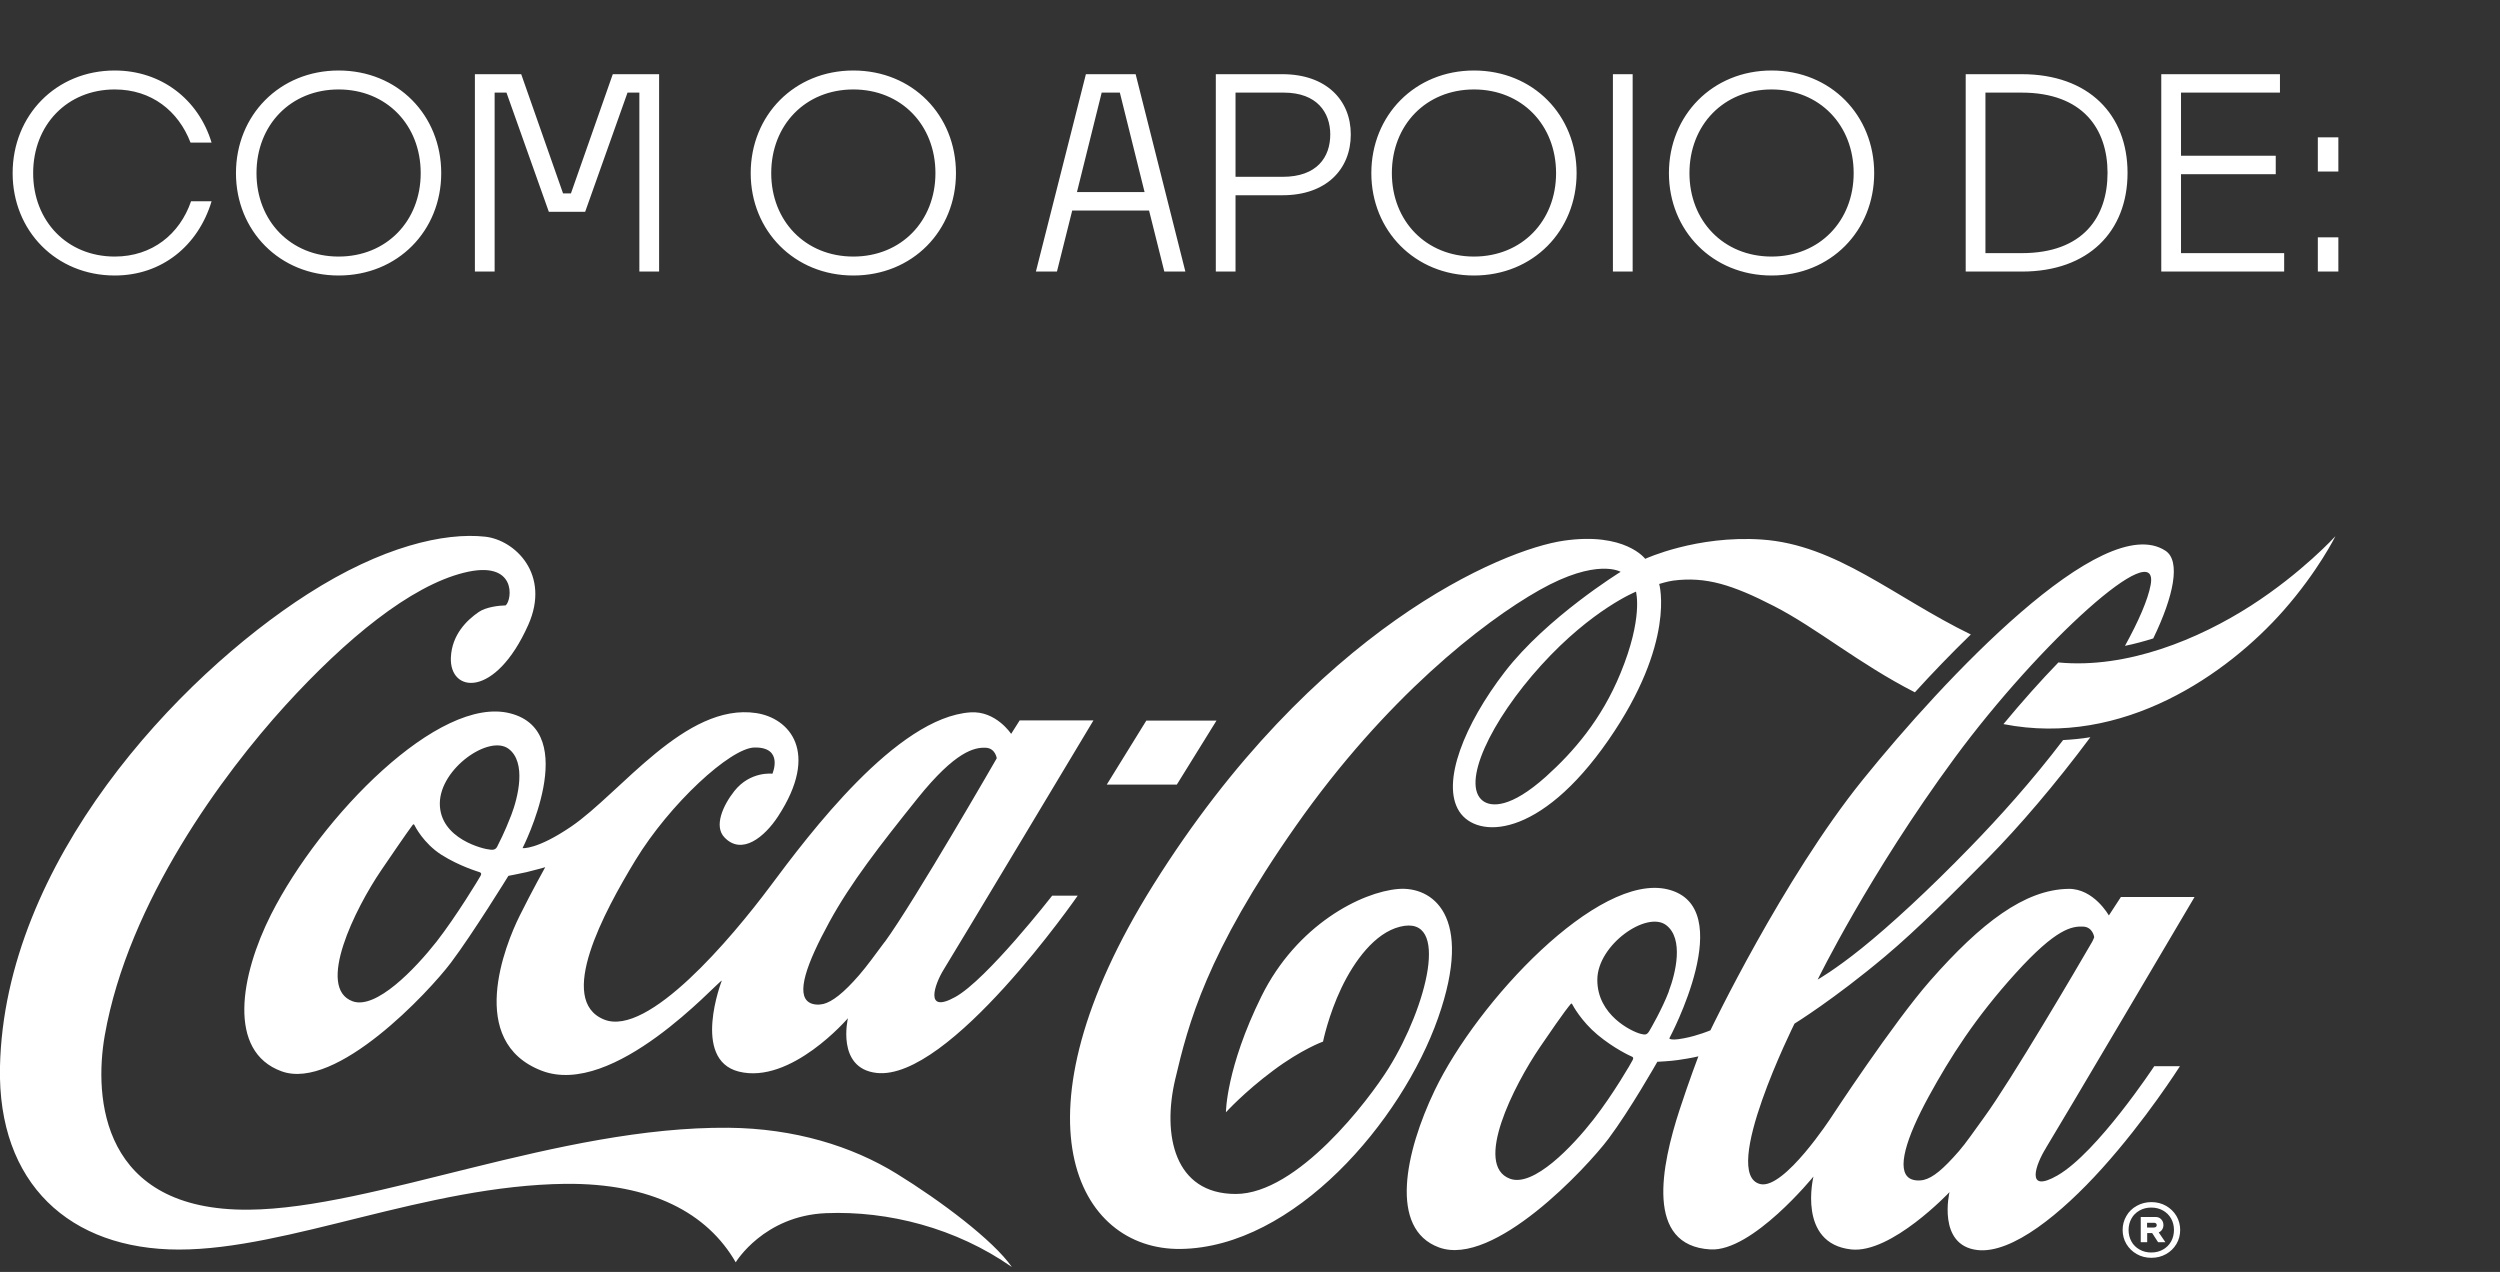 <svg width="114" height="58" viewBox="0 0 114 58" fill="none" xmlns="http://www.w3.org/2000/svg">
<rect x="0" y="0" width="114" height="58" fill="#333333" stroke="none"/>
<path d="M9.648 9.179C9.036 11.207 7.38 12.563 5.232 12.563C2.556 12.563 0.576 10.523 0.576 7.895C0.576 5.255 2.556 3.215 5.232 3.215C7.344 3.215 9.048 4.523 9.648 6.503H8.688C8.136 5.063 6.912 4.079 5.232 4.079C3.06 4.079 1.512 5.699 1.512 7.895C1.512 10.079 3.06 11.699 5.232 11.699C6.936 11.699 8.196 10.679 8.712 9.179H9.648ZM20.12 7.895C20.12 10.523 18.14 12.563 15.44 12.563C12.752 12.563 10.76 10.523 10.76 7.895C10.76 5.255 12.752 3.215 15.44 3.215C18.14 3.215 20.12 5.255 20.12 7.895ZM11.696 7.895C11.696 10.079 13.256 11.699 15.44 11.699C17.624 11.699 19.184 10.079 19.184 7.895C19.184 5.699 17.624 4.079 15.44 4.079C13.256 4.079 11.696 5.699 11.696 7.895ZM22.555 12.383H21.655V3.383H23.767L25.675 8.819H26.035L27.943 3.383H30.055V12.383H29.155V4.223H28.615L26.683 9.659H25.027L23.095 4.223H22.555V12.383ZM43.592 7.895C43.592 10.523 41.612 12.563 38.912 12.563C36.224 12.563 34.232 10.523 34.232 7.895C34.232 5.255 36.224 3.215 38.912 3.215C41.612 3.215 43.592 5.255 43.592 7.895ZM35.168 7.895C35.168 10.079 36.728 11.699 38.912 11.699C41.096 11.699 42.656 10.079 42.656 7.895C42.656 5.699 41.096 4.079 38.912 4.079C36.728 4.079 35.168 5.699 35.168 7.895ZM53.093 12.383L52.397 9.599H48.893L48.197 12.383H47.237L49.517 3.383H51.785L54.053 12.383H53.093ZM50.237 4.223L49.109 8.759H52.193L51.065 4.223H50.237ZM58.489 8.903H56.34V12.383H55.441V3.383H58.477C60.456 3.383 61.596 4.547 61.596 6.131C61.596 7.739 60.456 8.903 58.489 8.903ZM58.536 4.223H56.34V8.063H58.489C60.06 8.063 60.66 7.163 60.66 6.131C60.66 5.147 60.072 4.223 58.536 4.223ZM71.893 7.895C71.893 10.523 69.913 12.563 67.213 12.563C64.525 12.563 62.533 10.523 62.533 7.895C62.533 5.255 64.525 3.215 67.213 3.215C69.913 3.215 71.893 5.255 71.893 7.895ZM63.469 7.895C63.469 10.079 65.029 11.699 67.213 11.699C69.397 11.699 70.957 10.079 70.957 7.895C70.957 5.699 69.397 4.079 67.213 4.079C65.029 4.079 63.469 5.699 63.469 7.895ZM74.449 12.383H73.549V3.383H74.449V12.383ZM85.463 7.895C85.463 10.523 83.483 12.563 80.783 12.563C78.095 12.563 76.103 10.523 76.103 7.895C76.103 5.255 78.095 3.215 80.783 3.215C83.483 3.215 85.463 5.255 85.463 7.895ZM77.039 7.895C77.039 10.079 78.599 11.699 80.783 11.699C82.967 11.699 84.527 10.079 84.527 7.895C84.527 5.699 82.967 4.079 80.783 4.079C78.599 4.079 77.039 5.699 77.039 7.895ZM92.204 12.383H89.636V3.383H92.192C95.24 3.383 97.016 5.219 97.016 7.883C97.016 10.559 95.228 12.383 92.204 12.383ZM92.18 4.223H90.536V11.543H92.192C95 11.543 96.104 9.887 96.104 7.883C96.104 5.903 95 4.223 92.18 4.223ZM104.158 11.543V12.383H98.554V3.383H103.966V4.223H99.454V7.103H103.774V7.943H99.454V11.543H104.158ZM106.629 7.823H105.693V6.263H106.629V7.823ZM106.629 12.383H105.693V10.823H106.629V12.383Z" fill="white"/>
<g clip-path="url(#clip0_259_4750)">
<path d="M55.472 32.859H52.272L50.468 35.778H53.663L55.472 32.859Z" fill="white"/>
<path d="M46.147 57.781C43.597 55.992 40.498 55.207 37.676 55.32C34.827 55.433 33.549 57.561 33.549 57.561C32.259 55.32 29.72 53.949 25.79 53.983C19.446 54.056 13.146 56.98 8.164 56.98C3.183 56.98 -0.114 53.977 -0.001 48.648C0.202 39.307 8.108 30.885 14.023 27.092C17.421 24.913 20.266 24.27 22.126 24.473C23.483 24.625 25.117 26.189 24.088 28.497C22.578 31.879 20.486 31.596 20.56 29.982C20.605 28.932 21.3 28.272 21.826 27.91C22.16 27.679 22.754 27.611 23.059 27.606C23.359 27.352 23.585 25.506 21.153 26.116C18.716 26.725 15.793 29.113 12.993 32.189C10.2 35.265 5.852 41.102 4.777 47.215C4.28 50.054 4.613 55.224 11.348 55.162C17.054 55.111 25.485 51.358 33.221 51.426C36.223 51.454 38.841 52.261 40.877 53.514C42.885 54.75 45.288 56.551 46.142 57.776M47.974 40.842H49.144C49.144 40.842 43.28 49.309 39.967 48.925C38.118 48.711 38.666 46.43 38.666 46.43C38.666 46.43 36.065 49.467 33.684 48.863C31.518 48.31 32.915 44.714 32.915 44.714C32.666 44.816 27.984 50.088 24.699 48.824C21.255 47.497 23.036 43.083 23.698 41.757C24.252 40.639 24.863 39.544 24.863 39.544C24.863 39.544 24.331 39.696 24.009 39.77C23.681 39.843 23.183 39.939 23.183 39.939C23.183 39.939 21.555 42.581 20.56 43.901C19.564 45.222 15.335 49.76 12.841 48.852C10.347 47.949 10.963 44.466 12.36 41.7C14.633 37.213 20.022 31.698 23.263 32.528C26.542 33.363 23.828 38.675 23.828 38.675C23.828 38.675 24.478 38.759 26.045 37.692C28.301 36.157 31.264 32.031 34.482 32.516C35.991 32.742 37.4 34.289 35.477 37.23C34.861 38.172 33.826 39.019 33.034 38.184C32.542 37.67 32.972 36.722 33.486 36.072C34.216 35.152 35.222 35.282 35.222 35.282C35.222 35.282 35.754 34.063 34.402 34.086C33.305 34.108 30.54 36.654 28.974 39.228C27.538 41.593 25.366 45.617 27.549 46.492C29.551 47.299 33.351 42.784 35.115 40.424C36.879 38.059 40.888 32.703 44.259 32.483C45.418 32.409 46.108 33.465 46.108 33.465L46.498 32.849H49.862C49.862 32.849 43.524 43.422 43.026 44.223C42.636 44.85 42.121 46.261 43.557 45.465C44.994 44.675 47.98 40.842 47.98 40.842M21.866 39.77C21.809 39.747 20.961 39.504 20.13 38.979C19.304 38.449 18.92 37.67 18.892 37.613C18.863 37.557 18.829 37.602 18.795 37.647C18.761 37.692 18.586 37.918 17.387 39.679C16.189 41.44 14.407 45.042 16.075 45.657C17.144 46.052 18.931 44.178 19.904 42.942C20.803 41.79 21.872 40.024 21.922 39.922C21.968 39.82 21.922 39.792 21.866 39.77ZM23.195 34.148C22.313 33.482 20.068 35.039 20.056 36.631C20.045 38.263 22.086 38.731 22.346 38.742C22.346 38.742 22.578 38.804 22.669 38.612C22.725 38.494 23.003 37.98 23.314 37.167C23.625 36.355 24.015 34.769 23.195 34.148ZM40.346 42.953C41.703 41.09 45.452 34.577 45.452 34.577C45.452 34.577 45.39 34.12 44.954 34.097C44.434 34.074 43.575 34.249 41.85 36.394C40.125 38.545 38.796 40.255 37.824 42.033C36.761 43.975 36.291 45.346 36.902 45.713C37.077 45.821 37.337 45.832 37.547 45.781C37.948 45.679 38.468 45.284 39.181 44.46C39.514 44.076 39.893 43.557 40.34 42.953M102.644 27.617C100.28 29.135 97.006 30.507 93.862 30.208C93.065 31.032 92.217 31.98 91.357 33.019C96.814 34.091 101.587 30.721 104.126 27.843C105.709 26.048 106.495 24.45 106.495 24.45C106.495 24.45 104.979 26.116 102.644 27.617ZM93.291 52.357C92.839 53.079 92.324 54.462 93.823 53.599C95.643 52.549 98.233 48.62 98.233 48.62H99.404C99.404 48.62 97.86 51.059 95.847 53.288C94.004 55.332 91.753 57.183 90.17 57.002C88.32 56.788 88.897 54.361 88.897 54.361C88.897 54.361 86.24 57.177 84.413 56.974C81.942 56.703 82.694 53.65 82.694 53.65C82.694 53.65 79.901 57.087 77.995 56.974C75.004 56.805 75.756 53.164 76.587 50.613C77.034 49.247 77.446 48.169 77.446 48.169C77.446 48.169 77.147 48.248 76.513 48.338C76.18 48.389 75.575 48.417 75.575 48.417C75.575 48.417 74.331 50.613 73.341 51.934C72.346 53.254 68.116 57.793 65.622 56.884C63.321 56.043 64.079 52.526 65.419 49.727C67.375 45.651 72.872 39.792 76.044 40.554C79.335 41.35 76.123 47.345 76.123 47.345C76.123 47.345 76.123 47.367 76.157 47.379C76.225 47.407 76.395 47.424 76.79 47.345C77.424 47.226 77.995 46.983 77.995 46.983C77.995 46.983 81.297 40.069 84.95 35.547C88.603 31.021 95.887 23.231 98.748 25.116C99.449 25.579 99.127 27.177 98.188 29.113C97.77 29.243 97.34 29.361 96.899 29.451C97.526 28.311 97.945 27.346 98.069 26.674C98.499 24.337 93.031 29.265 89.129 34.565C85.227 39.871 82.886 44.669 82.886 44.669C82.886 44.669 83.672 44.223 84.899 43.235C86.183 42.202 87.942 40.588 89.859 38.612C91.148 37.286 92.658 35.615 94.077 33.747C94.501 33.724 94.914 33.685 95.321 33.617C93.738 35.745 92.075 37.687 90.667 39.115C89.112 40.684 87.427 42.383 85.957 43.614C83.627 45.572 81.829 46.678 81.829 46.678C81.829 46.678 78.408 53.548 80.268 53.994C81.359 54.254 83.514 50.934 83.514 50.934C83.514 50.934 86.324 46.645 88.021 44.714C90.334 42.084 92.324 40.566 94.315 40.532C95.474 40.509 96.164 41.745 96.164 41.745L96.712 40.904H100.071C100.071 40.904 93.8 51.533 93.302 52.334M74.398 48.174C74.342 48.152 73.612 47.819 72.855 47.192C72.103 46.566 71.718 45.843 71.69 45.787C71.662 45.73 71.628 45.775 71.594 45.821C71.56 45.866 71.424 45.984 70.225 47.745C69.026 49.506 67.189 53.136 68.857 53.751C69.926 54.146 71.701 52.283 72.668 51.042C73.567 49.89 74.41 48.428 74.455 48.327C74.5 48.225 74.455 48.197 74.398 48.174ZM76.095 45.205C76.406 44.392 76.796 42.806 75.976 42.185C75.094 41.519 72.849 43.077 72.838 44.669C72.826 46.3 74.421 47.04 74.806 47.141C75.026 47.198 75.1 47.192 75.207 47.017C75.275 46.904 75.79 46.018 76.101 45.205M95.395 42.959C95.463 42.84 95.496 42.733 95.496 42.733C95.496 42.733 95.434 42.276 94.999 42.253C94.479 42.231 93.772 42.327 91.911 44.381C90.062 46.425 88.937 48.203 87.964 49.975C86.901 51.917 86.471 53.362 87.082 53.734C87.252 53.836 87.512 53.853 87.727 53.802C88.145 53.7 88.609 53.316 89.327 52.492C89.661 52.109 90.034 51.555 90.475 50.951C91.696 49.281 94.784 44.02 95.395 42.959ZM102.644 27.617C100.28 29.135 97.006 30.507 93.862 30.208C93.065 31.032 92.217 31.98 91.357 33.019C96.814 34.091 101.587 30.721 104.126 27.843C105.709 26.048 106.495 24.45 106.495 24.45C106.495 24.45 104.979 26.116 102.644 27.617ZM87.314 31.568C84.735 30.247 82.847 28.639 80.885 27.634C79.013 26.674 77.797 26.279 76.287 26.477C76.038 26.511 75.659 26.629 75.659 26.629C75.659 26.629 76.44 29.282 73.341 33.753C70.203 38.279 67.353 38.251 66.544 37.004C65.696 35.694 66.787 33.013 68.619 30.637C70.536 28.148 73.901 26.076 73.901 26.076C73.901 26.076 72.826 25.421 70.191 26.911C67.624 28.362 63.191 31.822 59.097 37.653C55.003 43.484 54.183 46.696 53.589 49.219C52.995 51.747 53.538 54.445 56.349 54.445C59.159 54.445 62.416 50.172 63.338 48.682C65.051 45.916 66.165 41.672 63.835 42.259C62.688 42.547 61.76 43.817 61.172 45.042C60.573 46.295 60.33 47.497 60.33 47.497C60.33 47.497 59.362 47.841 58.056 48.818C56.75 49.789 55.902 50.72 55.902 50.72C55.902 50.72 55.907 48.705 57.519 45.437C59.131 42.169 62.088 40.673 63.762 40.537C65.272 40.413 67.24 41.694 65.577 46.419C63.915 51.143 59.006 56.878 53.843 56.952C49.082 57.019 45.961 50.951 52.583 40.362C59.911 28.65 68.523 25.054 71.317 24.654C74.11 24.253 75.021 25.483 75.021 25.483C75.021 25.483 77.362 24.4 80.336 24.603C83.751 24.834 86.392 27.244 89.87 28.932C88.96 29.813 88.094 30.716 87.32 31.568M74.602 26.979C74.602 26.979 72.606 27.775 70.287 30.326C67.958 32.889 66.618 35.756 67.618 36.518C68.003 36.806 68.885 36.857 70.497 35.412C71.752 34.283 73.03 32.81 73.895 30.699C74.936 28.17 74.602 27.007 74.602 26.979Z" fill="white"/>
<path d="M98.771 54.986C98.969 55.099 99.127 55.251 99.246 55.449C99.359 55.646 99.416 55.855 99.416 56.086C99.416 56.318 99.359 56.532 99.246 56.724C99.133 56.916 98.975 57.074 98.771 57.187C98.573 57.3 98.347 57.356 98.104 57.356C97.861 57.356 97.635 57.3 97.437 57.187C97.239 57.074 97.08 56.922 96.962 56.724C96.849 56.532 96.792 56.318 96.792 56.086C96.792 55.855 96.849 55.646 96.962 55.449C97.075 55.251 97.233 55.099 97.437 54.986C97.64 54.873 97.861 54.816 98.104 54.816C98.347 54.816 98.573 54.873 98.771 54.986ZM98.635 56.978C98.794 56.888 98.912 56.769 99.003 56.611C99.088 56.459 99.133 56.278 99.133 56.086C99.133 55.895 99.088 55.719 99.003 55.567C98.918 55.415 98.794 55.291 98.635 55.2C98.477 55.11 98.296 55.065 98.098 55.065C97.9 55.065 97.719 55.11 97.561 55.2C97.403 55.291 97.278 55.409 97.194 55.567C97.109 55.719 97.063 55.895 97.063 56.086C97.063 56.278 97.109 56.459 97.194 56.611C97.278 56.769 97.403 56.888 97.561 56.978C97.719 57.069 97.9 57.114 98.098 57.114C98.296 57.114 98.483 57.069 98.635 56.978ZM98.596 56.064C98.556 56.126 98.505 56.171 98.438 56.199L98.743 56.645H98.409L98.138 56.227H97.912V56.645H97.618V55.494H98.285C98.398 55.494 98.488 55.528 98.551 55.601C98.618 55.669 98.652 55.759 98.652 55.861C98.652 55.934 98.635 56.002 98.596 56.064ZM97.906 55.974H98.223C98.262 55.974 98.29 55.962 98.313 55.945C98.336 55.923 98.347 55.9 98.347 55.866C98.347 55.832 98.336 55.804 98.313 55.787C98.29 55.765 98.262 55.759 98.223 55.759H97.906V55.985V55.974Z" fill="white"/>
</g>
<defs>
<clipPath id="clip0_259_4750">
<rect width="106.496" height="33.342" fill="white" transform="translate(0 24.438)"/>
</clipPath>
</defs>
</svg>
